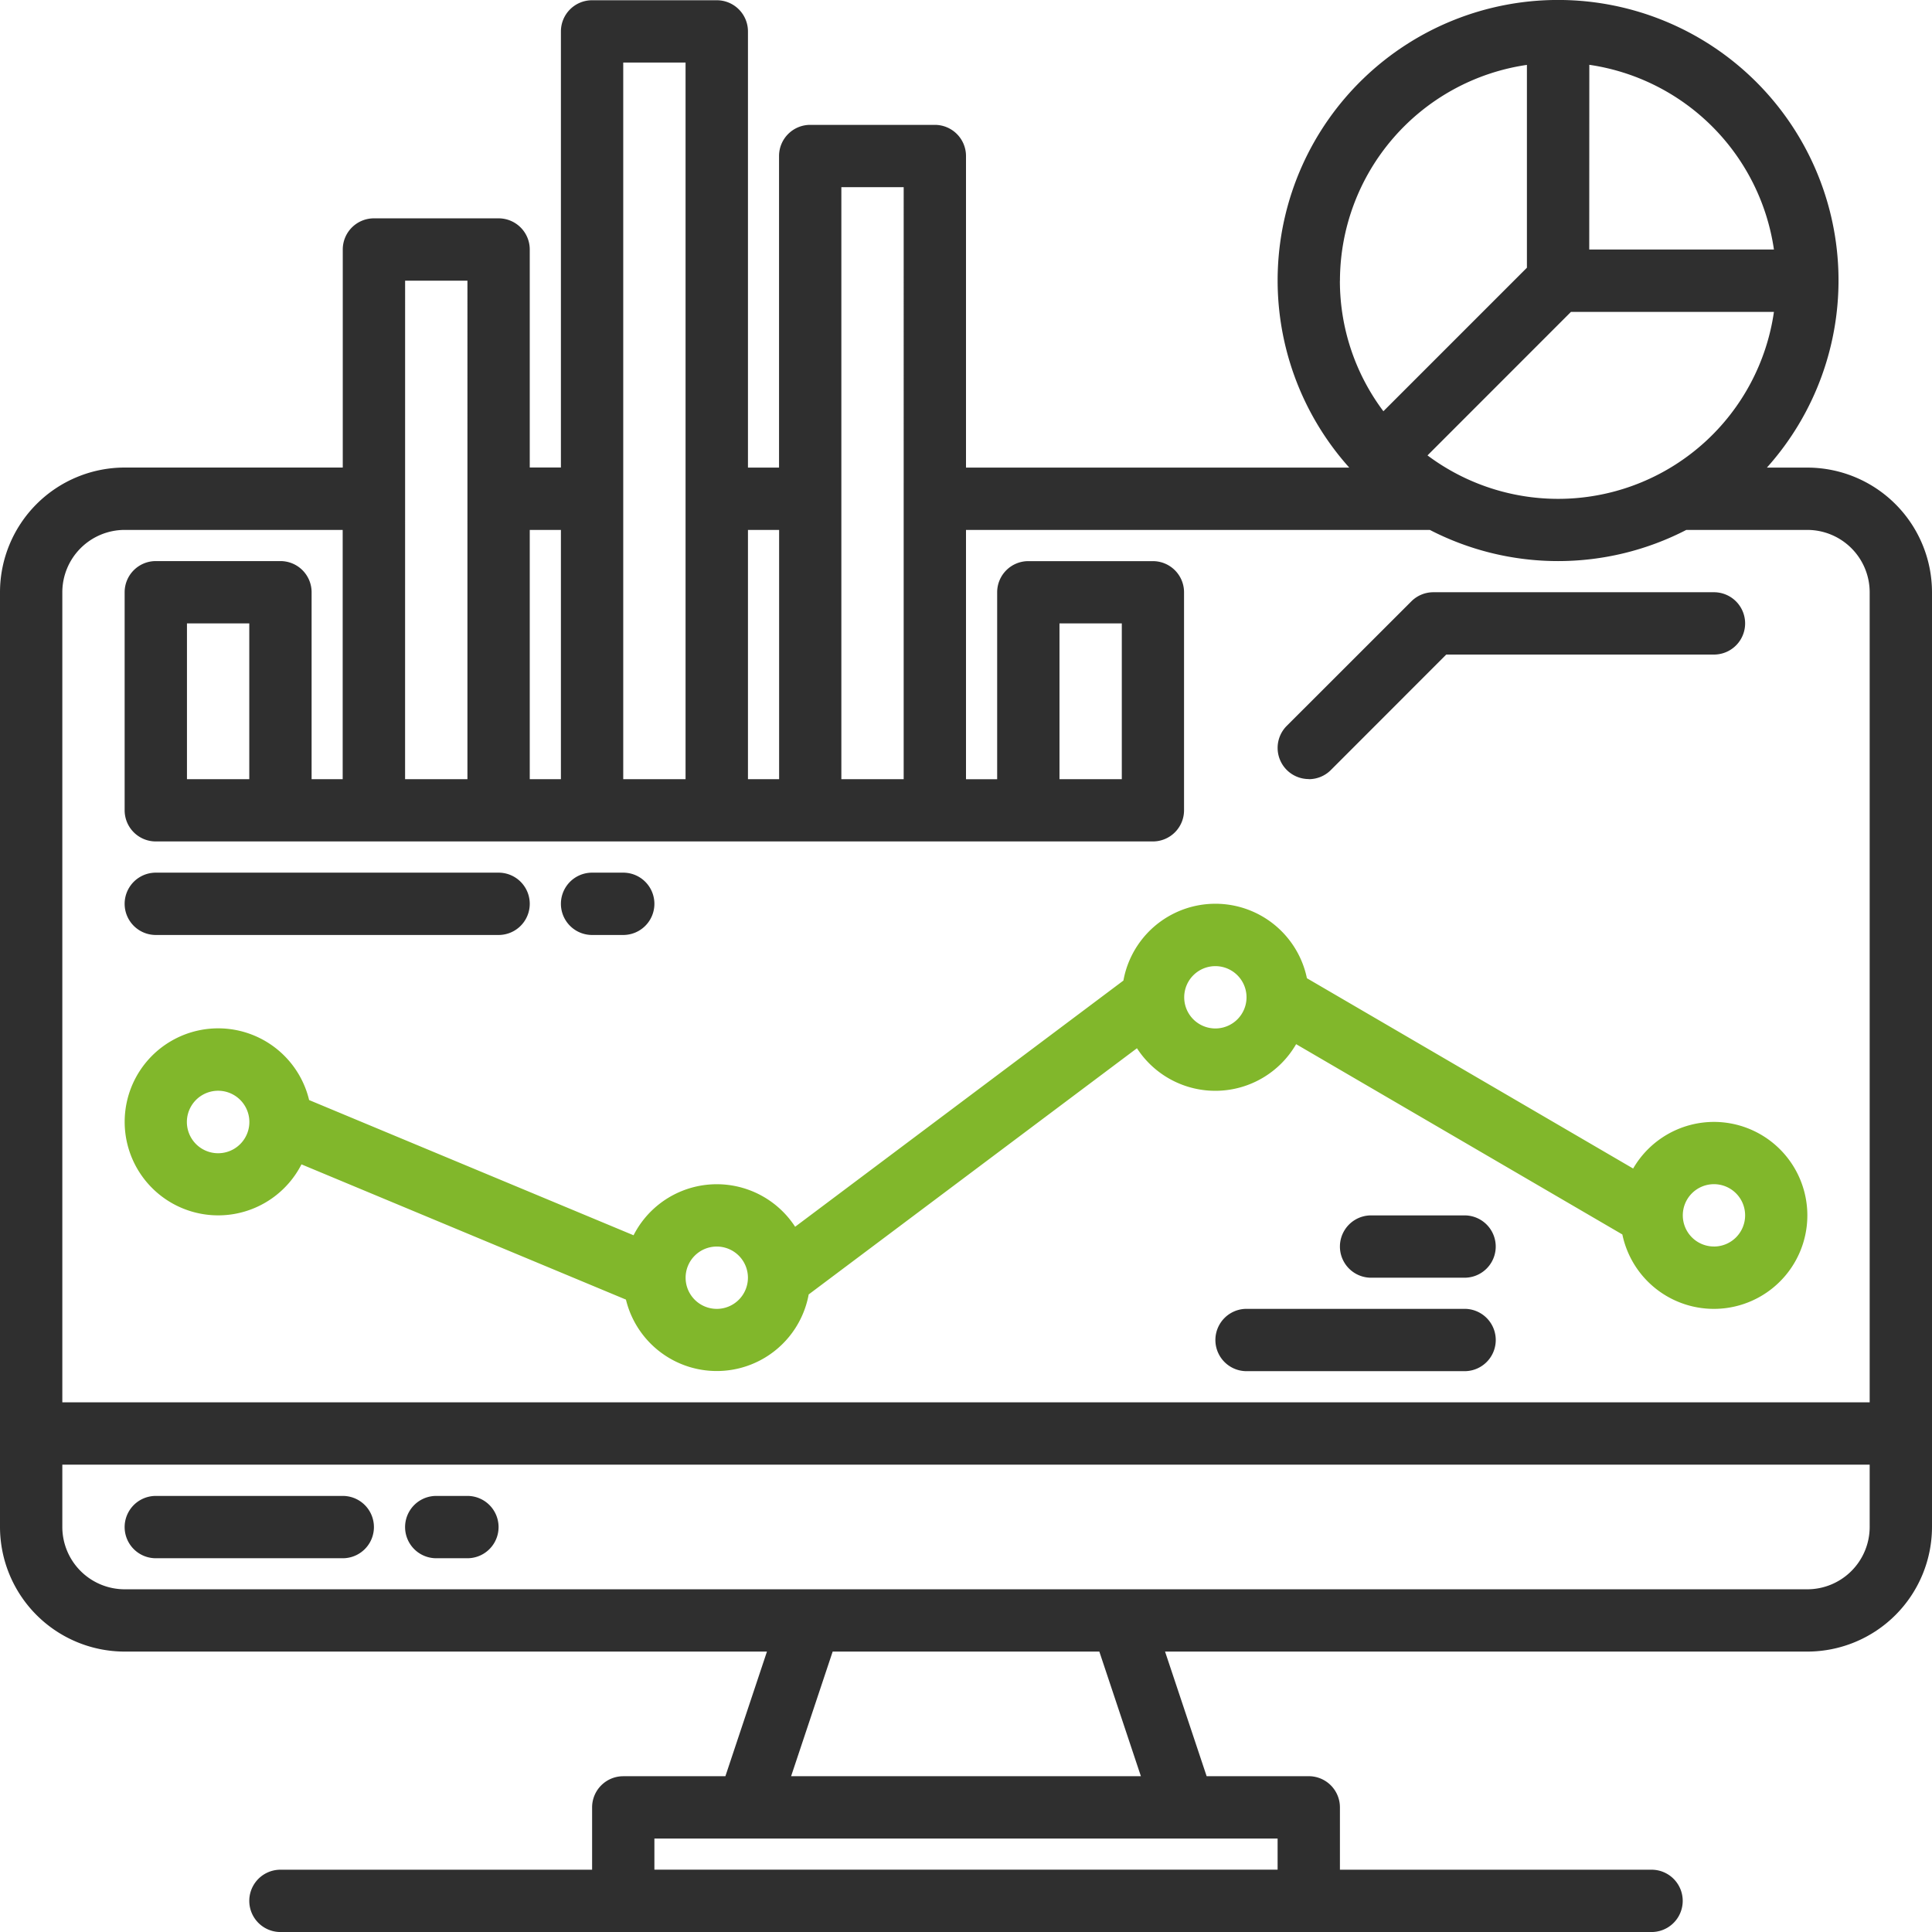 <svg xmlns="http://www.w3.org/2000/svg" xmlns:xlink="http://www.w3.org/1999/xlink" width="70" height="70" viewBox="0 0 70 70"><defs><clipPath id="clip-path"><rect id="Rectangle_19" data-name="Rectangle 19" width="70" height="70" fill="none"></rect></clipPath></defs><g id="Vector_Smart_Object" data-name="Vector Smart Object" transform="matrix(1, 0, 0, 1, 0, 0)"><g id="Group_102" data-name="Group 102"><g id="Group_101" data-name="Group 101" clip-path="url(#clip-path)"><path id="Path_207" data-name="Path 207" d="M65.484,16.942H64.018a10.161,10.161,0,1,0-15.132,0H35V5.653a1.129,1.129,0,0,0-1.129-1.129H29.355a1.129,1.129,0,0,0-1.129,1.129V16.942H27.1V1.138A1.129,1.129,0,0,0,25.968.009H21.452a1.129,1.129,0,0,0-1.129,1.129v15.8H19.194V9.04a1.129,1.129,0,0,0-1.129-1.129H13.548A1.129,1.129,0,0,0,12.419,9.04v7.9h-7.9A4.521,4.521,0,0,0,0,21.458V55.324A4.521,4.521,0,0,0,4.516,59.84H27.788l-1.506,4.516h-3.7a1.129,1.129,0,0,0-1.129,1.129v2.258H10.161a1.129,1.129,0,1,0,0,2.258H59.839a1.129,1.129,0,1,0,0-2.258H48.548V65.484a1.129,1.129,0,0,0-1.129-1.129h-3.7L42.212,59.84H65.484A4.521,4.521,0,0,0,70,55.324V21.458a4.521,4.521,0,0,0-4.516-4.516m-7.9-14.594A7.918,7.918,0,0,1,64.273,9.04H57.581ZM56.919,11.3h7.354a7.9,7.9,0,0,1-12.552,5.2Zm-8.37-1.129a7.915,7.915,0,0,1,6.774-7.82V9.7l-5.2,5.2a7.86,7.86,0,0,1-1.576-4.73M30.484,6.782h2.258V28.231H30.484ZM27.1,19.2h1.129v9.031H27.1ZM22.581,2.267h2.258V28.231H22.581ZM19.194,19.2h1.129v9.031H19.194Zm-4.516-9.031h2.258V28.231H14.677ZM46.29,67.742H23.71V66.613H46.29ZM28.663,64.356l1.506-4.516h9.662l1.506,4.516Zm39.079-9.031a2.261,2.261,0,0,1-2.258,2.258H4.516a2.261,2.261,0,0,1-2.258-2.258V53.067H67.742Zm0-4.516H2.258V21.458A2.261,2.261,0,0,1,4.516,19.2h7.9v9.031H11.29V21.458a1.129,1.129,0,0,0-1.129-1.129H5.645a1.129,1.129,0,0,0-1.129,1.129v7.9a1.129,1.129,0,0,0,1.129,1.129H41.774A1.129,1.129,0,0,0,42.9,29.36v-7.9a1.129,1.129,0,0,0-1.129-1.129H37.258a1.129,1.129,0,0,0-1.129,1.129v6.773H35V19.2H51.806a10.124,10.124,0,0,0,9.292,0h4.386a2.261,2.261,0,0,1,2.258,2.258ZM9.032,28.231H6.774V22.587H9.032Zm29.355-5.644h2.258v5.644H38.387Z" fill="#2f2f2f"></path><path id="Path_208" data-name="Path 208" d="M12.419,54.2H5.645a1.129,1.129,0,1,0,0,2.258h6.774a1.129,1.129,0,1,0,0-2.258" fill="#2f2f2f"></path><path id="Path_209" data-name="Path 209" d="M16.935,54.2H15.806a1.129,1.129,0,1,0,0,2.258h1.129a1.129,1.129,0,1,0,0-2.258" fill="#2f2f2f"></path><path id="Path_210" data-name="Path 210" d="M47.419,28.231a1.125,1.125,0,0,0,.8-.331L52.4,23.716H62.1a1.129,1.129,0,1,0,0-2.258H51.935a1.129,1.129,0,0,0-.8.331L46.621,26.3a1.129,1.129,0,0,0,.8,1.927" fill="#2f2f2f"></path><path id="Path_211" data-name="Path 211" d="M62.1,40.649a3.387,3.387,0,0,0-2.928,1.689l-11.82-6.895a3.387,3.387,0,0,0-6.649.085l-11.894,8.92a3.384,3.384,0,0,0-5.854.308L11.2,39.857a3.388,3.388,0,1,0-.277,2.33l11.756,4.9A3.386,3.386,0,0,0,29.3,46.9l11.894-8.92a3.383,3.383,0,0,0,5.767-.148l11.82,6.895A3.387,3.387,0,1,0,62.1,40.649m-53.065.006a1.132,1.132,0,1,1,0-.006Zm16.935,6.768a1.13,1.13,0,0,1-1.129-1.129v-.006a1.129,1.129,0,1,1,1.129,1.135m18.065-10.16a1.129,1.129,0,1,1,1.129-1.129,1.129,1.129,0,0,1-1.129,1.129m18.065,7.9a1.129,1.129,0,1,1,1.129-1.129A1.129,1.129,0,0,1,62.1,45.164" fill="#81b72b"></path><path id="Path_212" data-name="Path 212" d="M53.065,47.422h-7.9a1.129,1.129,0,1,0,0,2.258h7.9a1.129,1.129,0,1,0,0-2.258" fill="#2f2f2f"></path><path id="Path_213" data-name="Path 213" d="M53.065,44.036H49.677a1.129,1.129,0,1,0,0,2.258h3.387a1.129,1.129,0,1,0,0-2.258" fill="#2f2f2f"></path><path id="Path_214" data-name="Path 214" d="M5.645,33.876H18.065a1.129,1.129,0,1,0,0-2.258H5.645a1.129,1.129,0,1,0,0,2.258" fill="#2f2f2f"></path><path id="Path_215" data-name="Path 215" d="M21.452,33.876h1.129a1.129,1.129,0,1,0,0-2.258H21.452a1.129,1.129,0,1,0,0,2.258" fill="#2f2f2f"></path></g></g></g></svg>